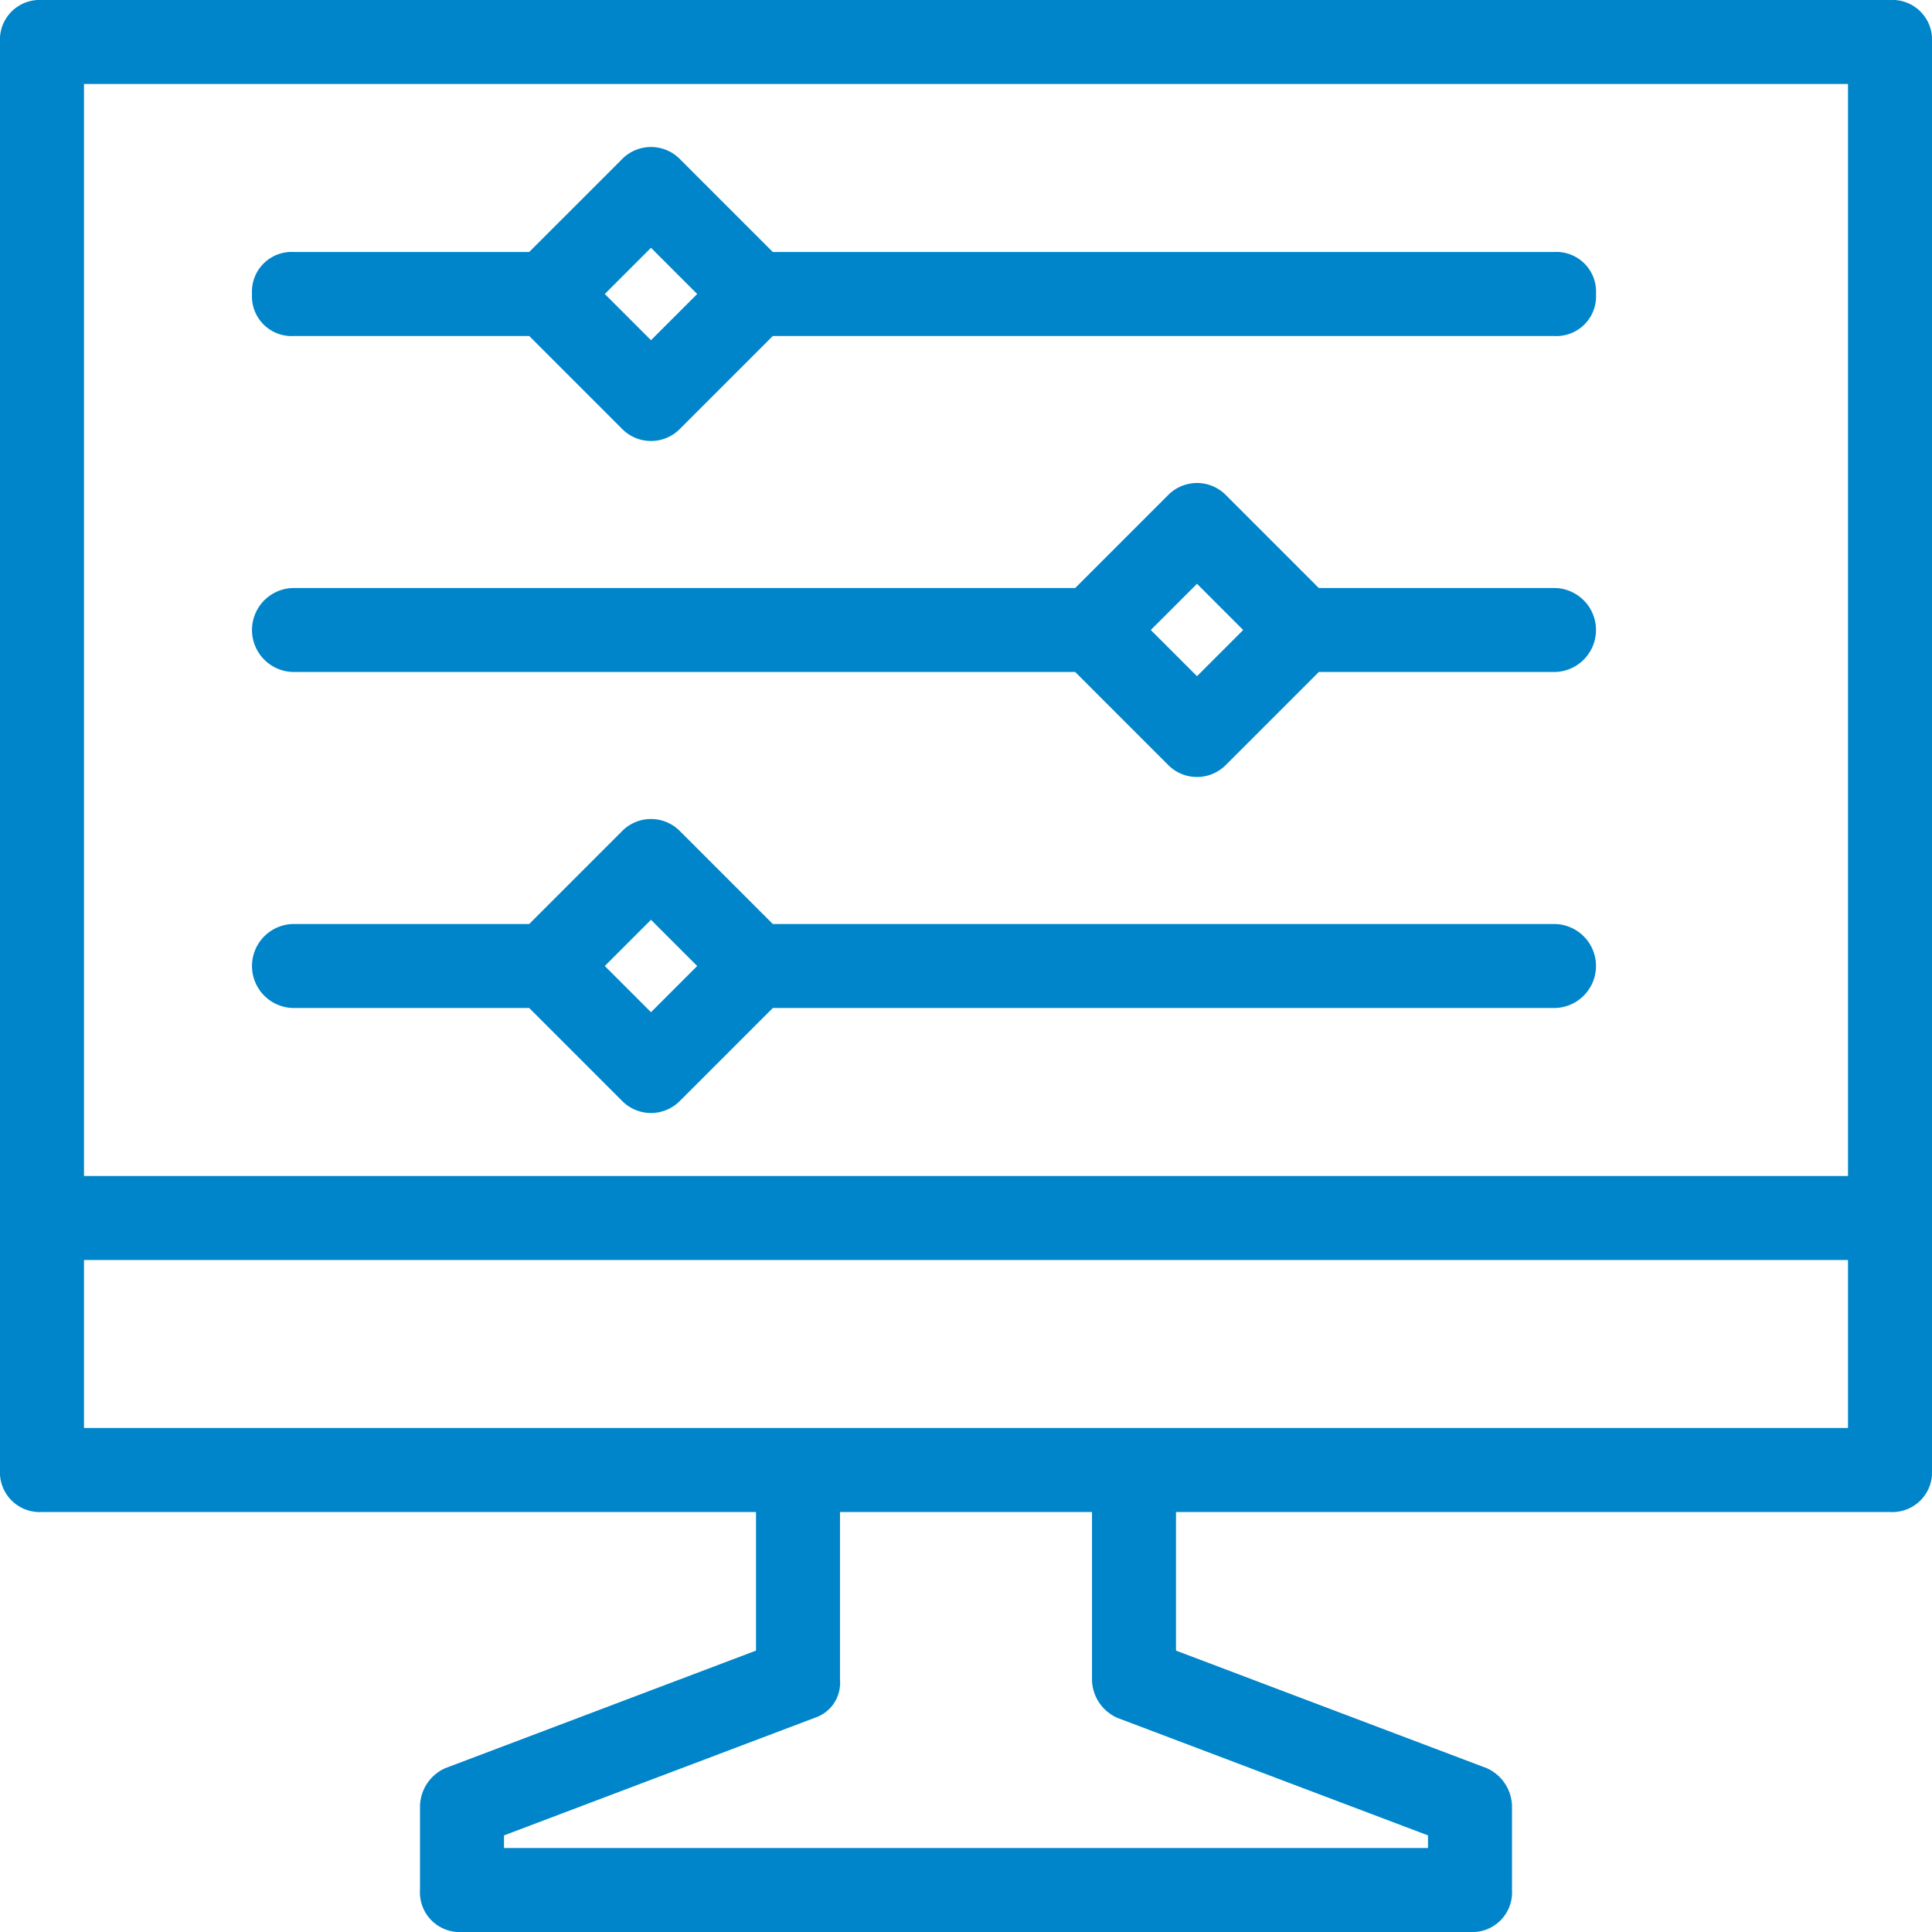 <svg xmlns="http://www.w3.org/2000/svg" viewBox="0 0 46 46">
    <defs>
        <style>
            .cls-1{fill:#0085ca}
        </style>
    </defs>
    <g id="Exploitation_icone" data-name="Exploitation icone" transform="translate(-937 -2340)">
        <path id="Tracé_645" d="M7 24h5.6l2.2 2.2a.967.967 0 0 0 1.4 0l2.2-2.2H37a1 1 0 0 0 0-2H18.4l-2.2-2.2a.967.967 0 0 0-1.4 0L12.6 22H7a1 1 0 0 0 0 2zm8.5-2.1l1.1 1.1-1.1 1.1-1.1-1.1z" class="cls-1" data-name="Tracé 645" transform="translate(937 2340)"/>
        <path id="Tracé_646" d="M7 8h5.6l2.2 2.2a.967.967 0 0 0 1.4 0L18.4 8H37a.945.945 0 0 0 1-1 .945.945 0 0 0-1-1H18.4l-2.2-2.2a.967.967 0 0 0-1.4 0L12.6 6H7a.945.945 0 0 0-1 1 .945.945 0 0 0 1 1zm8.5-2.1L16.6 7l-1.1 1.1L14.4 7z" class="cls-1" data-name="Tracé 646" transform="translate(937 2340)"/>
        <path id="Tracé_647" d="M7 16h18.6l2.2 2.2a.967.967 0 0 0 1.4 0l2.2-2.2H37a1 1 0 0 0 0-2h-5.6l-2.2-2.2a.967.967 0 0 0-1.4 0L25.6 14H7a1 1 0 0 0 0 2zm21.5-2.1l1.1 1.1-1.1 1.1-1.1-1.1z" class="cls-1" data-name="Tracé 647" transform="translate(937 2340)"/>
        <path id="Tracé_648" d="M45 0H1a.945.945 0 0 0-1 1v34a.945.945 0 0 0 1 1h17v3.3l-7.4 2.8a1.013 1.013 0 0 0-.6.9v2a.945.945 0 0 0 1 1h24a.945.945 0 0 0 1-1v-2a1.013 1.013 0 0 0-.6-.9L28 39.3V36h17a.945.945 0 0 0 1-1V1a.945.945 0 0 0-1-1zm-1 2v26H2V2zM26.6 40.9l7.4 2.8v.3H12v-.3l7.4-2.8a.875.875 0 0 0 .6-.9v-4h6v4a1.013 1.013 0 0 0 .6.9zM2 34v-4h42v4z" class="cls-1" data-name="Tracé 648" transform="translate(937 2340)"/>
    </g>
</svg>
